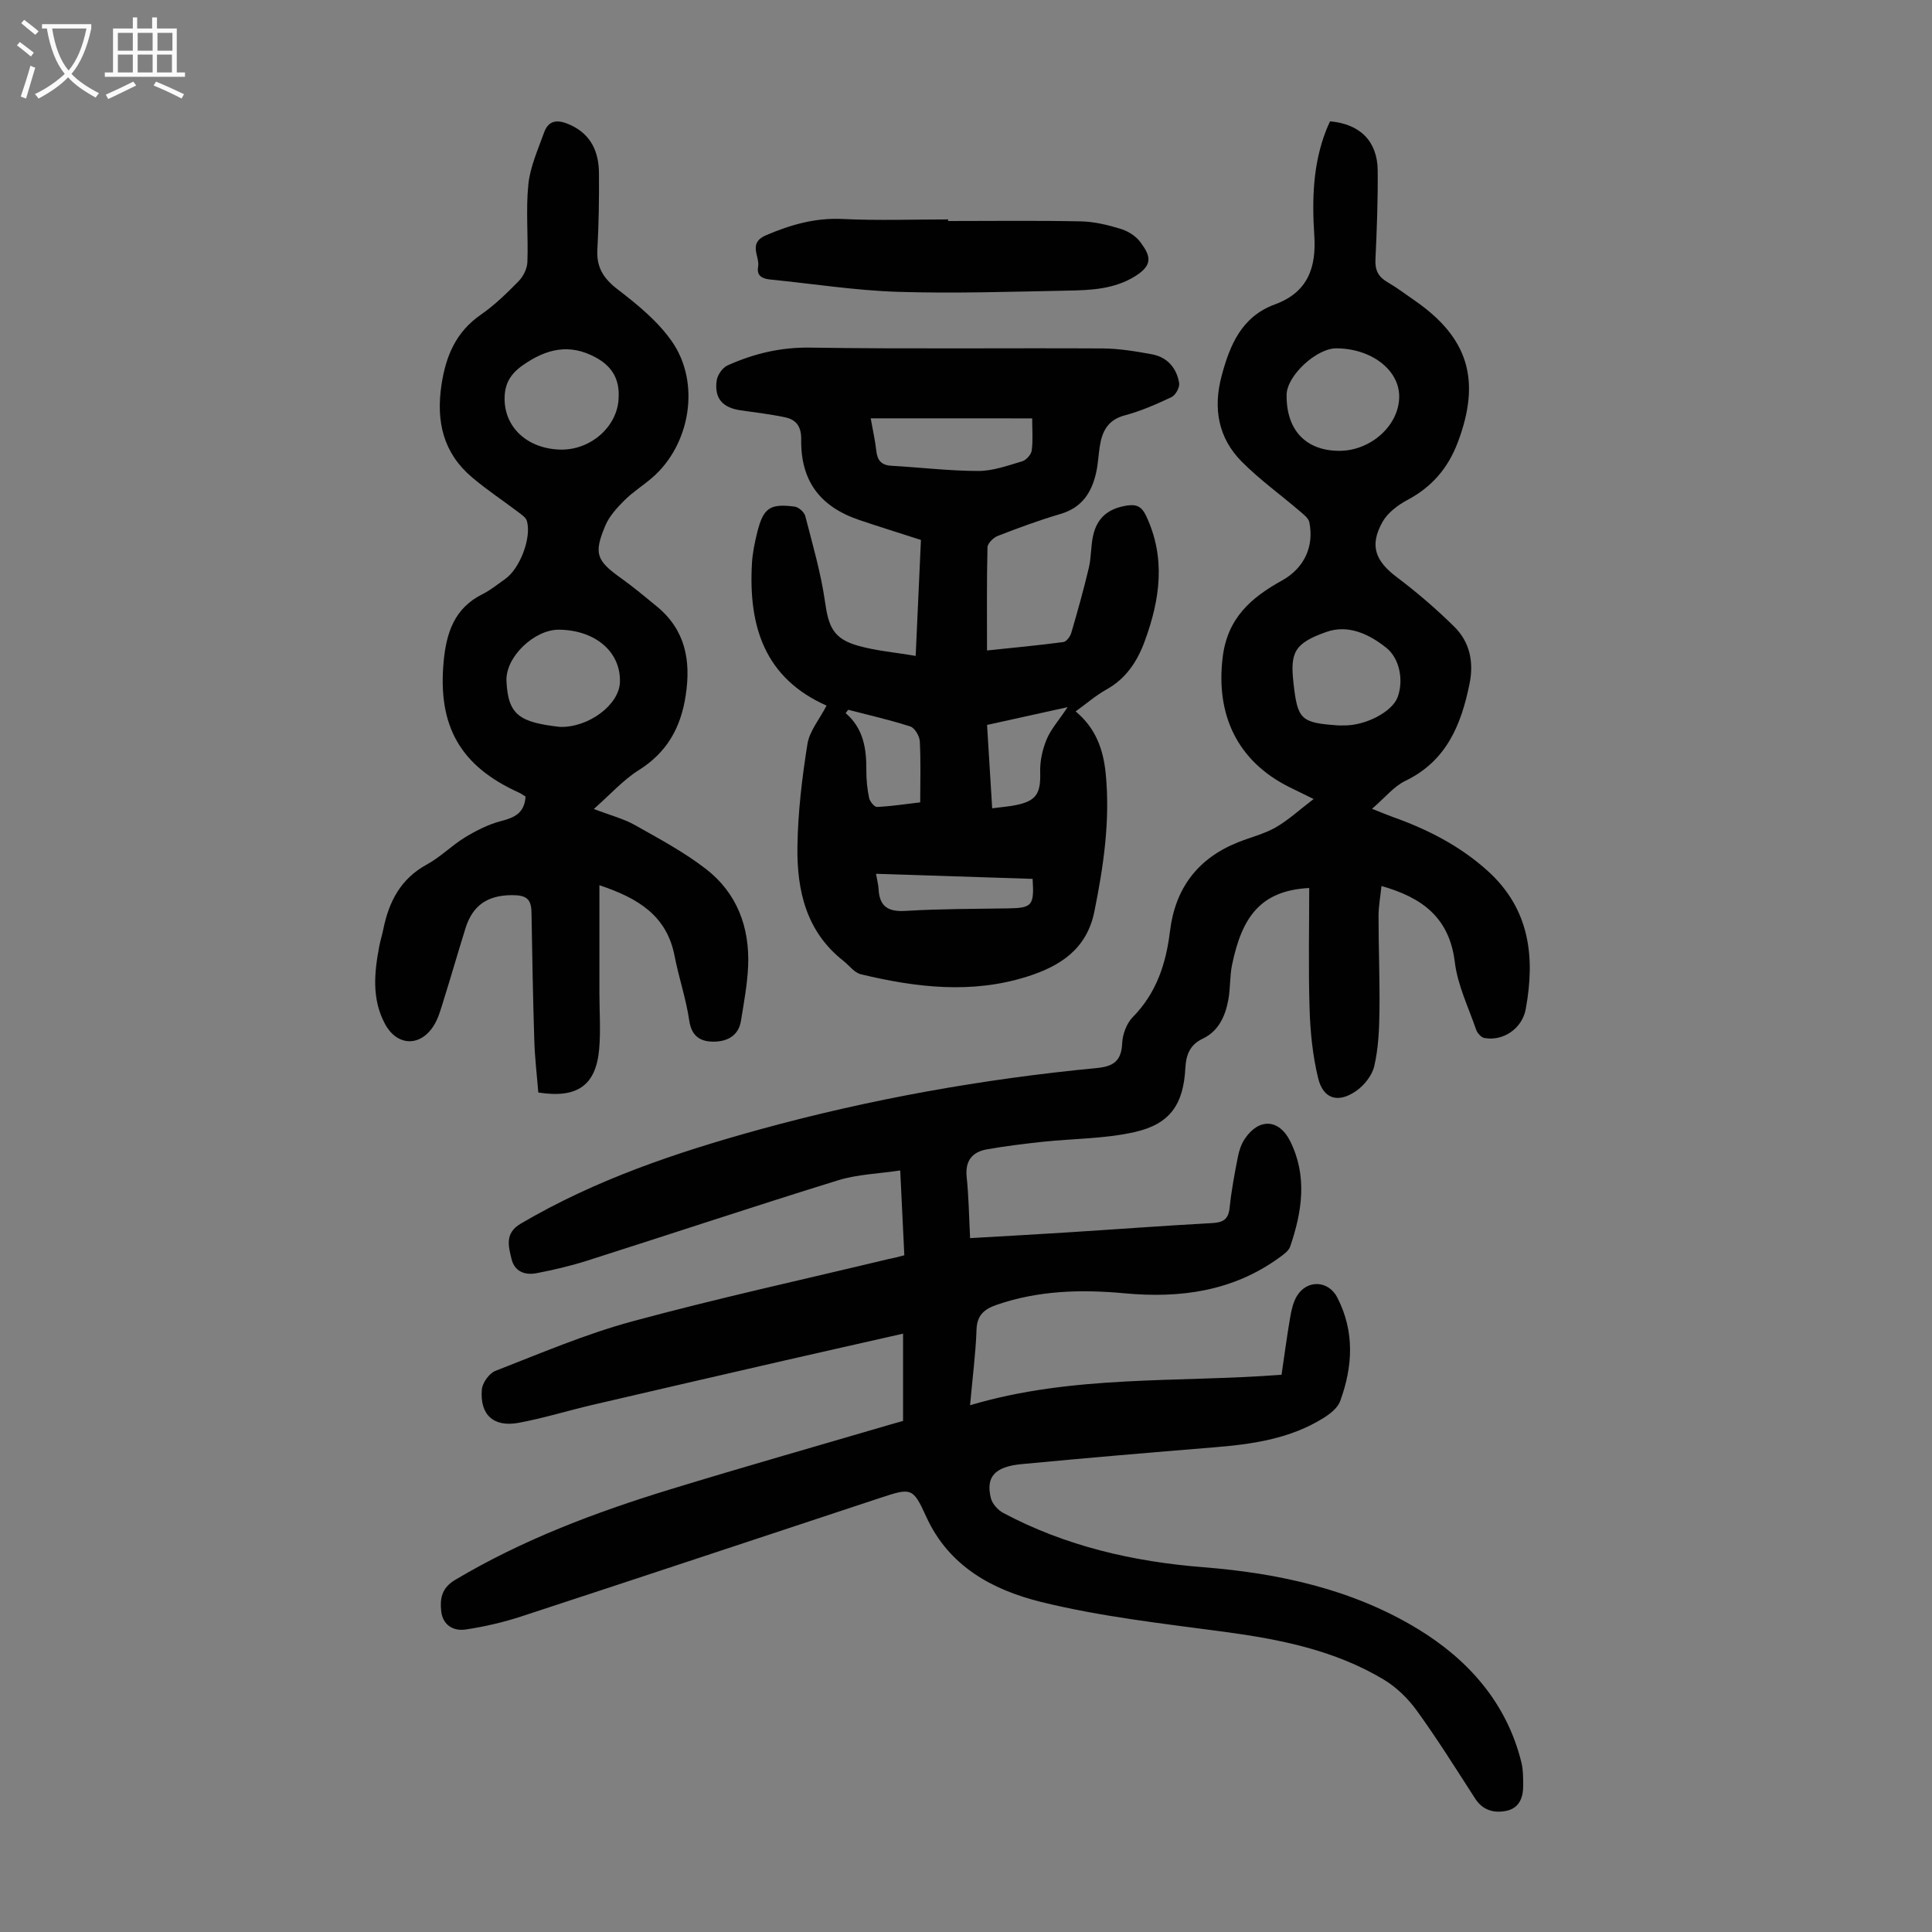 <svg enable-background="new 0 0 400 400" viewBox="0 0 400 400" xmlns="http://www.w3.org/2000/svg"><rect x="0" y="0" width="400" height="400" fill="#808080" stroke="none"/><g fill="#010101"><path d="m187.23 259.89c-.28-5.77-.54-11.23-.85-17.56-4.41.67-8.8.79-12.84 2.03-17.39 5.38-34.67 11.14-52.01 16.66-3.39 1.08-6.88 1.89-10.38 2.57-2.42.48-4.61-.28-5.25-2.95s-1.42-5.33 1.91-7.29c15.47-9.11 32.25-14.76 49.45-19.5 22.93-6.31 46.23-10.46 69.87-12.73 3.51-.34 5.05-1.55 5.21-5.17.08-1.84.92-4.08 2.19-5.37 4.91-4.99 6.89-11.08 7.7-17.77 1.08-8.89 5.73-15.08 14.08-18.42 2.59-1.04 5.38-1.71 7.78-3.07 2.61-1.49 4.87-3.6 7.88-5.89-2.37-1.16-3.72-1.81-5.07-2.49-10.76-5.38-15.23-14.99-13.75-26.92 1-8.09 5.9-12.3 12.27-15.83 4.56-2.53 6.68-6.98 5.67-12.05-.18-.88-1.23-1.66-2.01-2.33-3.98-3.41-8.28-6.5-11.96-10.2-4.89-4.91-5.99-11.03-4.21-17.73 1.71-6.45 4.15-12.33 11.05-14.86 6.78-2.49 8.6-7.58 8.15-14.31-.49-7.39-.29-14.78 2.49-21.83.24-.62.53-1.21.77-1.76 6.22.54 9.82 4.13 9.87 10.2.05 6.15-.18 12.31-.47 18.46-.1 2.19.62 3.55 2.48 4.63 1.93 1.12 3.72 2.48 5.56 3.75 11.24 7.74 13.84 16.58 9.03 29.37-2.04 5.42-5.4 9.3-10.48 12-1.98 1.06-4.08 2.65-5.14 4.55-2.73 4.91-1.47 8.06 2.98 11.42 4.18 3.15 8.18 6.59 11.9 10.26 3.22 3.18 4.07 7.34 3.15 11.82-1.73 8.49-4.77 15.99-13.31 20.1-2.36 1.14-4.16 3.44-6.88 5.77 2.09.83 3.16 1.29 4.26 1.68 7.23 2.57 13.95 5.99 19.7 11.19 8.73 7.9 9.85 17.84 7.86 28.64-.73 3.94-4.61 6.67-8.55 5.95-.67-.12-1.47-1.02-1.71-1.73-1.6-4.63-3.84-9.22-4.42-14-1.12-9.17-6.72-13.35-15.18-15.74-.22 2.16-.61 4.2-.61 6.24 0 6.6.28 13.2.19 19.8-.05 3.77-.23 7.63-1.08 11.27-.45 1.94-2.11 4.01-3.81 5.17-3.71 2.54-6.76 1.59-7.8-2.69-1.12-4.61-1.62-9.44-1.77-14.2-.27-8.37-.08-16.76-.08-25.18-10.09.52-13.93 6.03-15.97 15.88-.5 2.39-.33 4.92-.79 7.32-.64 3.38-2 6.46-5.37 8.04-2.58 1.22-3.37 3.36-3.51 5.98-.39 7.53-3.11 11.65-10.54 13.32-6.15 1.39-12.62 1.33-18.94 2-3.88.42-7.77.89-11.61 1.57-3.06.55-4.54 2.37-4.19 5.74.43 4.09.48 8.22.71 12.64 6.89-.4 13.56-.76 20.23-1.19 9.94-.63 19.87-1.38 29.81-1.92 2.27-.12 3.44-.7 3.69-3.17.36-3.55 1.03-7.08 1.72-10.59.25-1.28.71-2.63 1.43-3.7 2.92-4.33 7.09-4.11 9.38.48 3.61 7.25 2.48 14.58.01 21.83-.32.93-1.41 1.68-2.29 2.32-9.6 6.95-20.47 8.43-31.94 7.37-8.98-.84-17.88-.61-26.54 2.38-2.54.88-4.07 2.11-4.17 5.12-.17 4.9-.81 9.78-1.34 15.67 21.26-6.33 42.83-4.66 64.49-6.31.58-3.92 1.1-7.9 1.78-11.85.26-1.51.61-3.13 1.38-4.42 2.11-3.51 6.56-3.28 8.39.29 3.62 7.06 3.21 14.29.58 21.46-.51 1.39-2.06 2.6-3.41 3.45-6.94 4.34-14.78 5.46-22.76 6.1-13.27 1.08-26.53 2.21-39.78 3.47-5.6.53-7.46 2.68-6.35 7.08.29 1.16 1.45 2.43 2.54 3.02 12.95 6.9 26.94 10.1 41.46 11.25 15.69 1.24 30.92 4.58 44.42 12.8 10.4 6.34 18.38 15.28 21.42 27.65.37 1.5.34 3.11.36 4.67.03 2.56-.81 4.8-3.56 5.33-2.52.49-4.82-.13-6.39-2.56-3.94-6.11-7.8-12.29-12.06-18.18-1.83-2.53-4.26-4.91-6.94-6.5-10.08-6.02-21.33-8.28-32.85-9.83-12.73-1.71-25.6-3.13-38.03-6.2-9.91-2.45-19.06-7.28-23.77-17.66-2.76-6.09-3.11-5.99-9.61-3.85-24.72 8.16-49.42 16.4-74.17 24.5-3.76 1.23-7.67 2.14-11.57 2.72-2.53.38-4.73-.9-5.06-3.76-.29-2.59.07-4.83 2.85-6.49 13.94-8.31 28.98-13.98 44.39-18.71 15.17-4.65 30.43-8.98 45.65-13.45.85-.25 1.72-.48 2.73-.77 0-5.93 0-11.82 0-18.07-8.21 1.86-16.34 3.68-24.45 5.54-13.29 3.05-26.59 6.11-39.87 9.21-5.1 1.19-10.13 2.76-15.27 3.71-5.19.96-8.05-1.65-7.62-6.88.11-1.39 1.52-3.37 2.8-3.87 9.35-3.64 18.65-7.62 28.3-10.24 17.58-4.77 35.39-8.66 53.11-12.92 1.01-.18 1.98-.45 3.26-.78zm89.95-166.55c6.61.06 12.53-5.28 12.51-11.28-.02-5.51-5.81-9.92-13.02-9.94-4.14-.01-10.23 5.67-10.29 9.58-.11 7.26 3.89 11.58 10.8 11.64zm.92 56.85c4.55.12 10.15-2.81 11.27-5.86 1.27-3.46.42-7.99-2.34-10.2-3.59-2.88-7.92-4.88-12.4-3.3-6.67 2.35-7.53 4.26-6.83 10.56.85 7.63 1.51 8.26 9.3 8.8.33.02.67 0 1 0z"/><path d="m171.18 146c.34.49.26.22.09.15-13.01-5.7-16.32-16.54-15.59-29.47.12-2.21.59-4.44 1.13-6.59 1.25-4.93 2.61-5.87 7.71-5.2.83.11 1.99 1.13 2.2 1.94 1.52 5.91 3.25 11.81 4.1 17.83.73 5.16 1.75 7.59 6.83 9.03 3.7 1.05 7.6 1.37 11.93 2.11.38-8.45.73-16.21 1.09-24.01-4.4-1.42-8.56-2.71-12.68-4.1-8.22-2.76-12.23-8.12-12.11-16.7.04-2.67-1.02-4.1-3.33-4.59-3.05-.65-6.16-1-9.24-1.45-3.72-.55-5.45-2.49-4.93-6.16.16-1.15 1.2-2.66 2.24-3.13 5.42-2.44 11-3.79 17.14-3.69 20.15.31 40.31.06 60.47.17 3.44.02 6.9.59 10.3 1.22 3.17.59 5.09 2.86 5.6 5.95.15.89-.74 2.5-1.57 2.9-3.12 1.48-6.34 2.89-9.67 3.78-3.54.94-4.72 3.33-5.2 6.47-.27 1.77-.35 3.57-.73 5.32-.92 4.17-2.94 7.33-7.4 8.63-4.39 1.29-8.7 2.88-12.97 4.54-.91.35-2.12 1.54-2.14 2.36-.17 6.92-.1 13.85-.1 21.36 5.48-.57 10.66-1.06 15.81-1.74.64-.08 1.42-1.16 1.64-1.91 1.31-4.47 2.57-8.97 3.64-13.5.51-2.16.39-4.47.88-6.64.84-3.76 3.2-5.61 6.99-6.21 1.97-.31 3.06.2 3.94 2.05 4.17 8.75 2.93 17.4-.25 26.04-1.54 4.19-3.86 7.73-7.93 10-2.21 1.23-4.16 2.94-6.37 4.53 4.19 3.48 5.73 7.92 6.22 12.83.96 9.69-.43 19.16-2.35 28.64-1.59 7.82-7.17 11.3-13.9 13.43-11.48 3.64-23.01 2.27-34.44-.48-1.35-.32-2.41-1.83-3.61-2.77-7.72-6.05-9.65-14.61-9.52-23.65.1-7.1.95-14.23 2.07-21.25.43-2.69 2.5-5.12 4.01-8.04zm9.09-59.39c.45 2.56.93 4.63 1.16 6.73.21 1.96 1.04 2.97 3.1 3.09 6.01.34 12.01 1.07 18.02 1.08 3.03 0 6.1-1.12 9.08-2 .84-.25 1.87-1.4 1.98-2.25.28-2.15.09-4.36.09-6.64-11.35-.01-22.15-.01-33.43-.01zm1.1 94.3c.25 1.42.49 2.29.53 3.17.19 3.67 2.03 4.74 5.65 4.51 7.02-.43 14.08-.41 21.12-.52 5.01-.07 5.48-.56 5.12-6.11-10.65-.34-21.33-.69-32.42-1.05zm22.99-30.82c.36 5.9.71 11.44 1.06 17.26 1.89-.25 3.44-.36 4.95-.67 4.23-.87 5.12-2.44 4.99-6.81-.07-2.25.46-4.66 1.32-6.75.85-2.08 2.45-3.86 4.36-6.71-5.97 1.33-11.09 2.45-16.68 3.68zm-28.74-3.14c-.18.23-.36.46-.54.69 3.74 3.22 4.32 7.44 4.29 11.91-.01 1.89.18 3.81.57 5.65.15.74 1.1 1.9 1.64 1.87 2.96-.14 5.91-.6 8.94-.95 0-4.45.14-8.56-.09-12.66-.06-1.08-1.04-2.75-1.96-3.05-4.22-1.36-8.55-2.34-12.85-3.46z"/><path d="m124.1 183.28v22.22c0 3.91.29 7.84-.05 11.72-.66 7.49-4.53 10.25-12.6 8.97-.28-3.5-.72-7.14-.83-10.78-.28-8.83-.43-17.66-.58-26.49-.05-2.78-1.02-3.6-4.05-3.59-5.14.02-8.16 2.18-9.62 6.87-1.56 5-3 10.03-4.57 15.03-.56 1.8-1.07 3.7-2.08 5.25-2.84 4.35-7.59 4.05-10.02-.5-2.76-5.17-2.21-10.6-1.18-16.05.23-1.21.61-2.38.85-3.59 1.16-5.69 3.59-10.41 9.01-13.36 2.82-1.54 5.16-3.95 7.92-5.63 2.33-1.41 4.86-2.69 7.48-3.37 2.77-.71 4.81-1.66 5.03-5.06-.34-.2-.85-.59-1.41-.84-12.12-5.48-16.79-13.78-15.55-27.09.56-5.99 2.22-11.08 8.05-13.98 1.69-.84 3.18-2.08 4.73-3.17 3.02-2.14 5.47-8.54 4.45-12-.21-.71-1.09-1.29-1.75-1.79-3.2-2.43-6.58-4.65-9.63-7.25-5.93-5.03-7.43-11.51-6.3-19.09.91-6.05 3.01-11.01 8.21-14.6 2.83-1.96 5.35-4.43 7.77-6.9.97-.99 1.76-2.59 1.81-3.95.2-5.36-.35-10.78.2-16.09.38-3.65 1.99-7.2 3.25-10.72 1-2.8 3.05-2.67 5.41-1.6 4.35 1.98 5.93 5.61 5.96 10.03.04 5.26-.04 10.52-.33 15.77-.21 3.71 1.26 6.01 4.22 8.28 4.11 3.15 8.32 6.6 11.23 10.79 5.98 8.6 3.77 21.39-4.1 28.18-1.86 1.61-3.98 2.93-5.72 4.66-1.54 1.54-3.14 3.27-3.97 5.23-2.47 5.84-1.85 7.28 3.25 10.92 2.54 1.82 4.95 3.83 7.37 5.82 5.92 4.86 7.12 11.15 6.01 18.44-1.02 6.71-3.88 11.82-9.75 15.5-3.2 2.01-5.81 4.97-9.28 8.02 3.58 1.37 6.21 2.03 8.49 3.32 5.04 2.84 10.2 5.6 14.75 9.12 6.43 4.98 9.06 12.09 8.71 20.14-.17 3.77-.88 7.53-1.48 11.28-.49 3.06-2.8 4.27-5.53 4.31-2.76.04-4.69-1-5.18-4.37-.66-4.52-2.17-8.9-3.04-13.39-1.61-8.28-7.46-11.93-15.56-14.62zm3.98-100.95c.22-4.11-1.61-6.66-4.86-8.39-5.37-2.86-10.09-1.73-14.94 1.65-2.65 1.85-3.78 3.89-3.81 6.86-.06 6 4.68 10.41 11.4 10.63 6.46.22 12.07-4.86 12.21-10.75zm-12.13 68.17c5.93.15 12.26-4.59 12.4-9.28.19-6.24-5.06-10.76-12.61-10.85-5.04-.06-11.14 5.61-10.88 10.68.34 7 2.71 8.5 11.09 9.45z"/><path d="m196.29 45.76c9.17 0 18.35-.12 27.52.07 2.75.06 5.55.74 8.2 1.55 1.52.46 3.15 1.48 4.08 2.73 2 2.71 2.85 4.65-1.09 7.09-4.33 2.68-9.13 2.88-13.92 2.97-11.74.22-23.49.62-35.21.25-8.79-.28-17.55-1.67-26.33-2.54-1.65-.16-2.93-.71-2.58-2.64.4-2.19-2.21-4.9 1.67-6.55 5.12-2.18 10.17-3.63 15.85-3.35 7.26.35 14.55.09 21.82.09-.01.11-.01.22-.01.33z"/></g><path d="m6.4 11.7c-1-.8-1.9-1.6-2.9-2.3l.6-.7c.9.7 1.9 1.4 2.9 2.2zm-2.1 8.3c.7-2.1 1.4-4.2 2-6.4.2.1.6.3 1 .4-.7 2.3-1.3 4.4-1.9 6.4zm3-12.8c-1.1-.9-2.1-1.7-2.9-2.4l.6-.7c1 .8 2 1.5 3 2.4zm1.4-1.3v-.9h10.2v.9c-.9 4.2-2.3 7.3-4.1 9.4 1.3 1.4 3.2 2.7 5.7 4-.2.2-.4.5-.7.9-2.5-1.4-4.4-2.7-5.7-4.2-1.4 1.5-3.5 3-6.1 4.4 0 0 0 0-.1-.1-.3-.4-.5-.7-.7-.8 2.7-1.3 4.7-2.8 6.2-4.2-1.8-2.2-3-5.3-3.7-9.4zm9.2 0h-7.1c.6 3.8 1.7 6.7 3.4 8.7 1.7-2 2.9-4.8 3.7-8.7z" fill="#fbfafa"/><path d="m31.6 3.6h.9v2.3h4.1v9.1h1.7v.9h-16.6v-.9h1.7v-9.1h4.1v-2.3h.9v2.3h3.1v-2.3zm-4 13.3.6.8c-1.9.9-3.8 1.9-5.8 2.8-.2-.3-.3-.6-.5-.9 2-.9 3.9-1.8 5.7-2.7zm-3.2-10.1v3.7h3.1v-3.7zm0 4.5v3.7h3.1v-3.7zm4.1-4.5v3.7h3.1v-3.7zm0 4.5v3.7h3.1v-3.7zm9.1 9.1c-2.1-1.1-4.1-2-5.8-2.7l.5-.8c2.2.9 4.1 1.8 5.8 2.6zm-1.9-13.6h-3.1v3.7h3.1zm-3.2 4.5v3.7h3.1v-3.7z" fill="#fbfafa"/></svg>